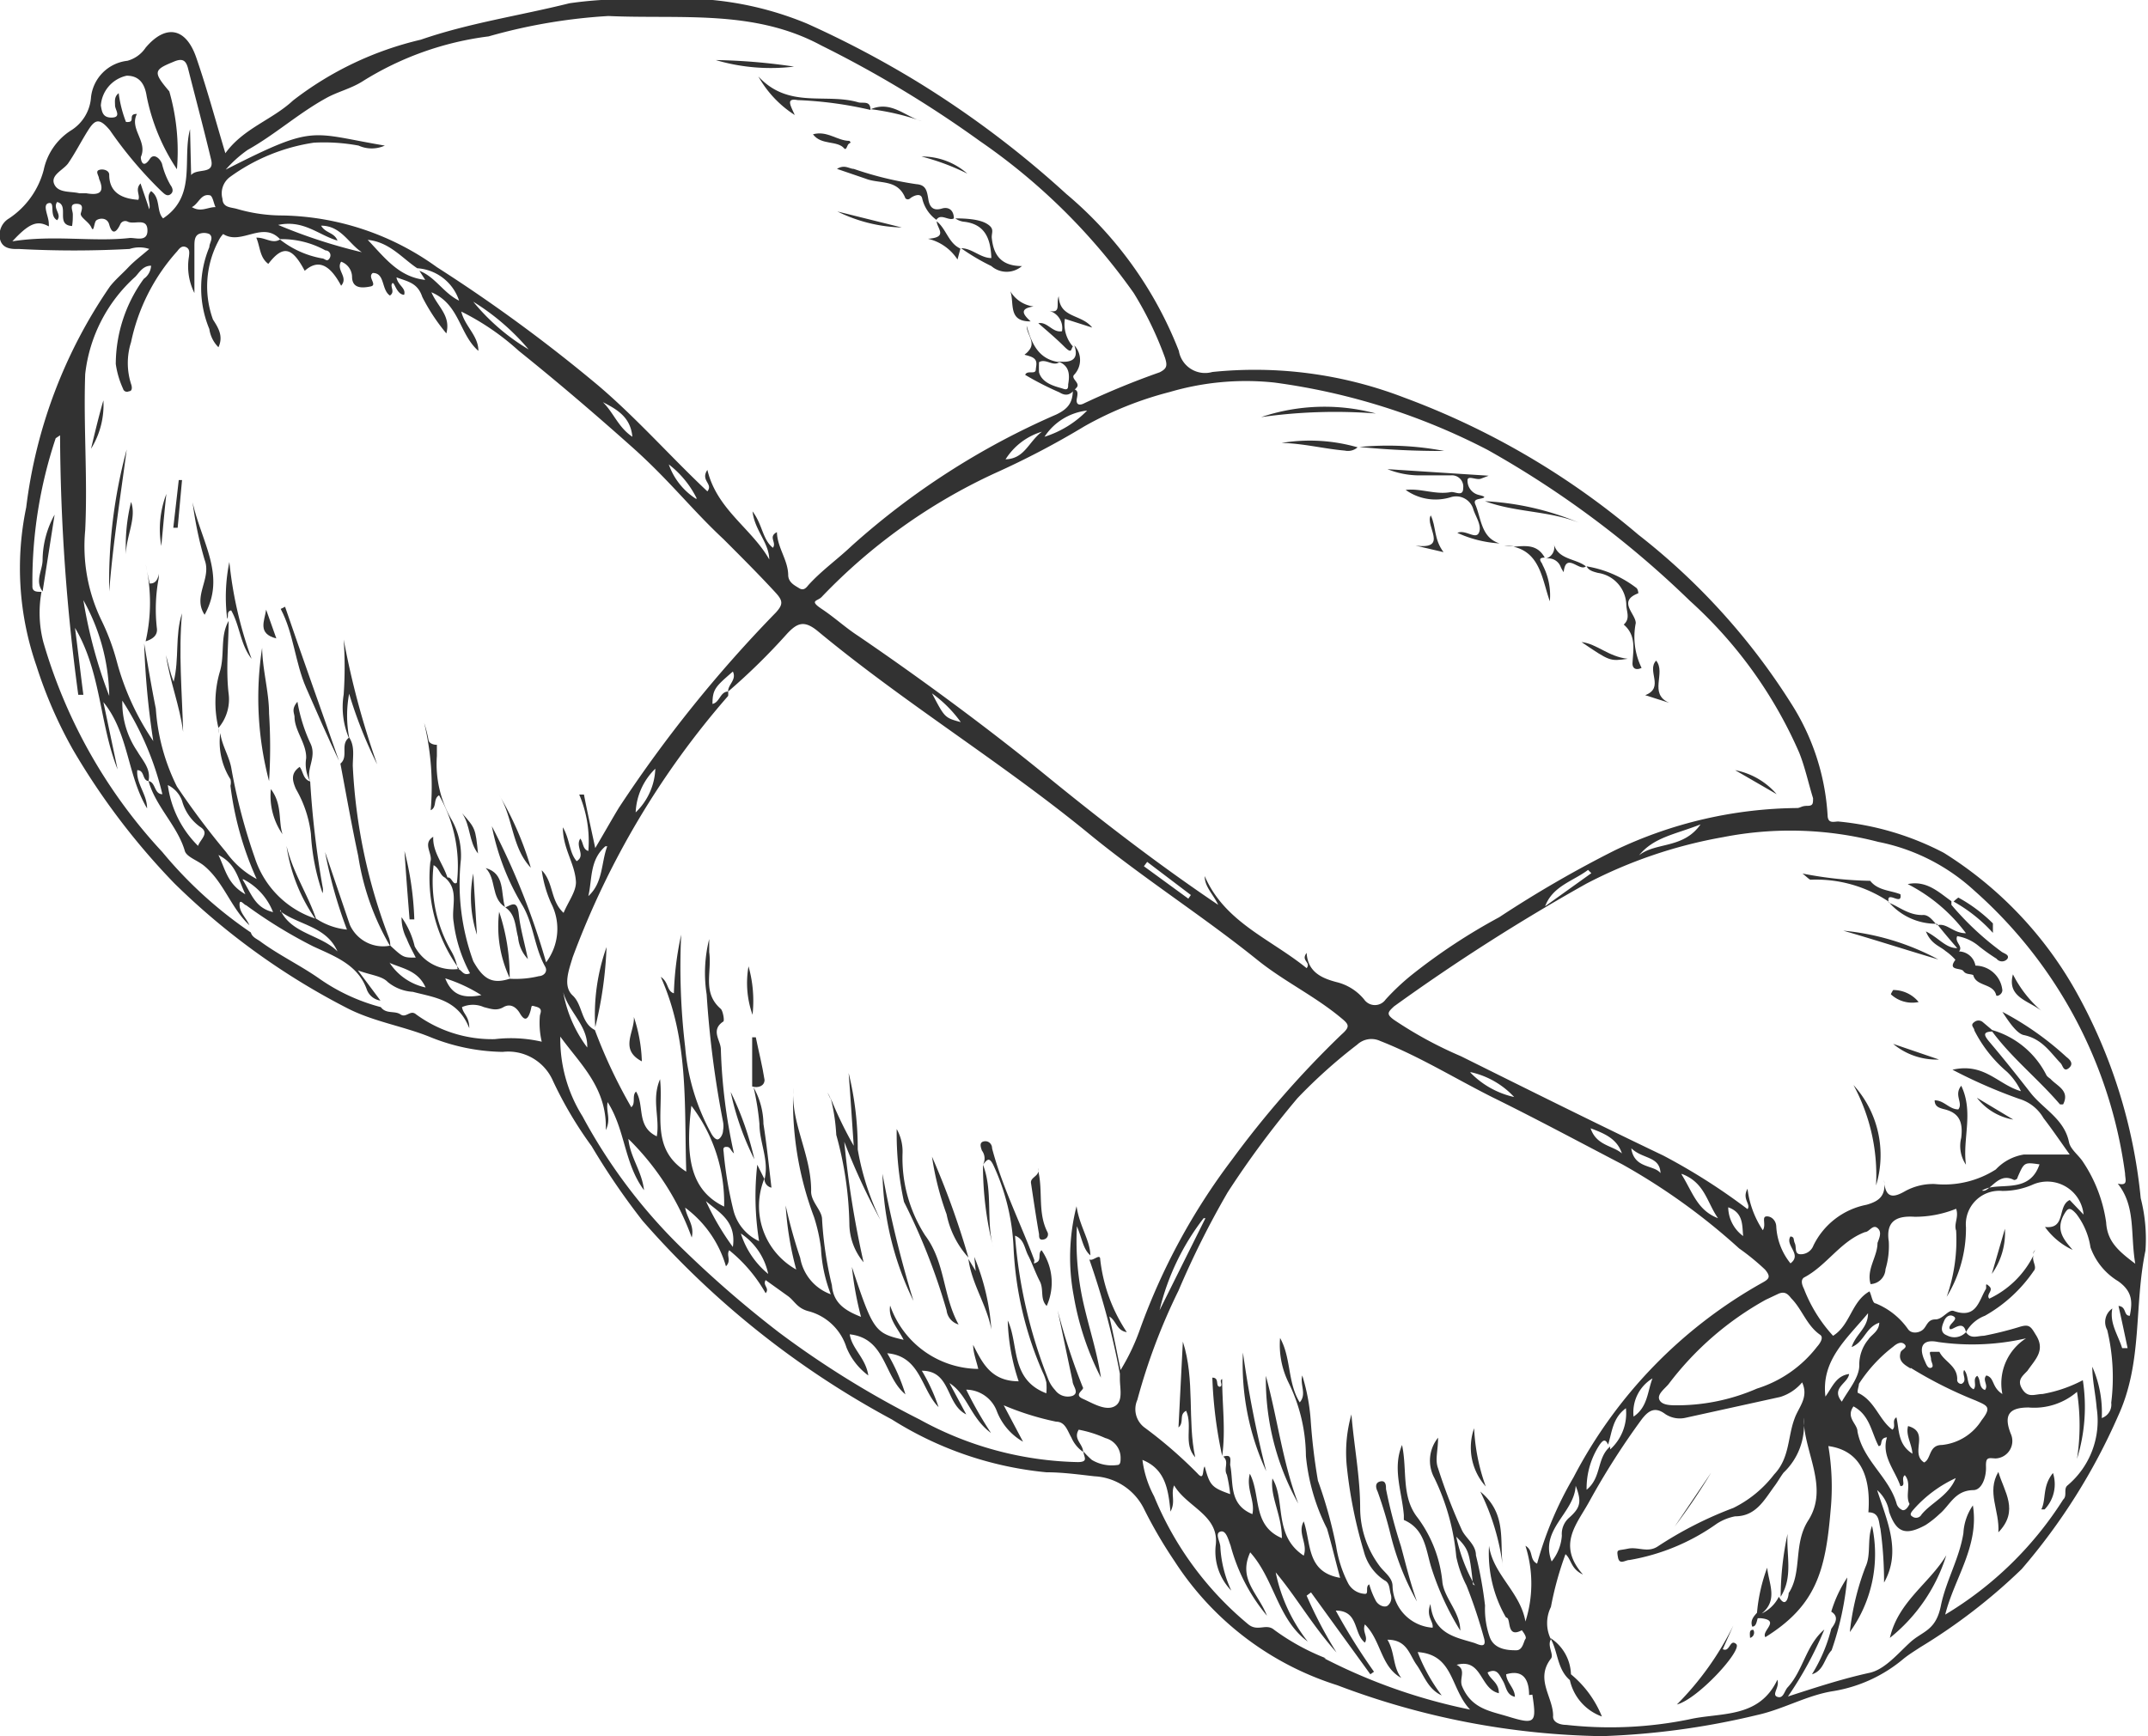 <?xml version="1.0" encoding="UTF-8"?> <svg xmlns="http://www.w3.org/2000/svg" viewBox="0 0 59 47.7"> <defs> <style>.cls-1{fill:#323232;fill-rule:evenodd;}</style> </defs> <g id="Слой_2" data-name="Слой 2"> <g id="Слой_1-2" data-name="Слой 1"> <path class="cls-1" d="M57,27.2a10.6,10.6,0,0,0-3.61-3.77,7.84,7.84,0,0,0-2.9-.86c-.11,0-.28.07-.29-.16a6.4,6.4,0,0,0-1-3.08A18.15,18.15,0,0,0,45,14.69a21.39,21.39,0,0,0-6.44-3.77,11.4,11.4,0,0,0-5.26-.7.73.73,0,0,1-.92-.58,10.7,10.7,0,0,0-3.09-4.31,27.08,27.08,0,0,0-4.12-3.1,27.38,27.38,0,0,0-3-1.58A9,9,0,0,0,17.85,0a10.82,10.82,0,0,0-2.21.09c-1.36.34-2.75.54-4.08,1A9.12,9.12,0,0,0,8.05,2.76c-.58.54-1.36.76-1.86,1.45-.28-.94-.51-1.79-.8-2.63S4.54.67,4,1.31a.88.88,0,0,1-.5.36,1.13,1.13,0,0,0-1,1,1.17,1.17,0,0,1-.56.92,1.7,1.7,0,0,0-.74,1.08A2.3,2.3,0,0,1,.25,6,.53.53,0,0,0,0,6.57c.06.25.29.28.51.27a28.18,28.18,0,0,0,3.05,0,.86.86,0,0,1,.54,0c-.22.19-.41.33-.58.51s-.35.33-.5.52a13.62,13.62,0,0,0-2.3,6.07A8.17,8.17,0,0,0,1,18.29a12.19,12.19,0,0,0,1,2.3,19.18,19.18,0,0,0,2.79,3.68A19.4,19.4,0,0,0,9.54,27.7c.72.37,1.53.49,2.27.79a5.5,5.5,0,0,0,2,.41,1.34,1.34,0,0,1,1.38.8,10.8,10.8,0,0,0,1.06,1.79,19.48,19.48,0,0,0,1.4,2.05A24.46,24.46,0,0,0,24.5,39a9.66,9.66,0,0,0,4.24,1.45c.44,0,.88.06,1.32.11a1.61,1.61,0,0,1,1.35.87,12.6,12.6,0,0,0,.85,1.46,8.28,8.28,0,0,0,4.47,3.41A21.35,21.35,0,0,0,44,47.7a21.1,21.1,0,0,0,4.26-.58c.73-.16,1.38-.55,2.11-.66a4,4,0,0,0,1.92-.89c.15-.12.3-.21.45-.31a15.71,15.71,0,0,0,2.79-2.15,16.72,16.72,0,0,0,2.65-4.21c.68-1.48.43-3,.75-4.54a4.48,4.48,0,0,0-.13-1.44A14.52,14.52,0,0,0,57,27.2ZM35,10.51a17.82,17.82,0,0,1,5.86,1.85,26.77,26.77,0,0,1,5.56,4.15,12.16,12.16,0,0,1,3,4.17c.16.4.25.83.38,1.25,0,.15,0,.21-.16.21s-.19.06-.28.06a11.84,11.84,0,0,0-5,1.16,31.29,31.29,0,0,0-3.18,1.84,16.19,16.19,0,0,0-2.41,1.59,6.4,6.4,0,0,0-.71.67.36.36,0,0,1-.59,0,1.41,1.41,0,0,0-.77-.48c-.37-.1-.78-.26-.81-.8-.17.22.13.25,0,.42-1-.81-2.25-1.26-2.8-2.53,0,.3.23.49.37.79-1.69-1.14-3.24-2.34-4.76-3.58s-3.37-2.61-5.13-3.81c-.34-.22-.64-.5-1-.74s-.11-.21,0-.33A15.62,15.62,0,0,1,27.33,13a23,23,0,0,0,2.46-1.29,9.63,9.63,0,0,1,2.34-.94A7.41,7.41,0,0,1,35,10.51ZM46.71,22.65c-.48.68-1.23.48-1.69.85C45.43,23,46,22.93,46.71,22.65Zm-3,1.34-1.27.91c.21-.56.77-.69,1.18-1Zm-11,.6-.07.1-1.22-.89.09-.12Zm-6.32-4.75c-.44-.12-.44-.12-.79-.79A3.46,3.46,0,0,1,26.39,19.84Zm1.23-7.22a1.79,1.79,0,0,1,1-.76C28.24,12.15,28.15,12.6,27.62,12.62ZM28.69,12a1.61,1.61,0,0,1,1.17-.72A2.8,2.8,0,0,1,28.69,12ZM6.11,5.46a.56.56,0,0,1,.21-.6,5.23,5.23,0,0,1,2.3-.94A5.18,5.18,0,0,1,9.85,4,.87.87,0,0,0,10.57,4c-2.08-.35-1.89-.6-4.37.66a3.41,3.41,0,0,1,.6-.54c.75-.42,1.39-1,2.15-1.42.32-.18.68-.26,1-.46A8.51,8.51,0,0,1,13.42,1,15.21,15.21,0,0,1,16.71.44c2,.09,4-.19,5.85.81a31,31,0,0,1,4.36,2.63,16.89,16.89,0,0,1,4.22,4.17A9.59,9.59,0,0,1,32,9.83c.07.22.05.3-.15.4a21.93,21.93,0,0,0-2.07.85c-.11.06-.24.06-.2-.14s0-.22-.11-.26c0,.35-.1.54-.46.71A20.8,20.8,0,0,0,23.39,15c-.39.37-.83.68-1.19,1.08-.07.09-.14.15-.25.08s-.29-.15-.3-.35c0-.42-.3-.76-.31-1.19-.25.13,0,.28-.11.43-.29-.23-.28-.63-.56-1,.06.53.45.85.46,1.32-.49-.86-1.44-1.37-1.7-2.46-.2.3.17.38,0,.59-1-.94-1.93-2-3-2.91A43.11,43.11,0,0,0,12,7.34,7.46,7.46,0,0,0,7.77,5.92a4.46,4.46,0,0,1-1.26-.18C6.34,5.69,6.12,5.71,6.11,5.46Zm13,8.24a1.85,1.85,0,0,1-.74-.94A2.68,2.68,0,0,1,19.14,13.7ZM17.37,12c-.39-.26-.52-.67-.81-.95C17,11.27,17.32,11.49,17.37,12ZM14.52,9.6A5.77,5.77,0,0,1,13,8.29,6.35,6.35,0,0,1,14.52,9.6ZM11.68,7.69c-.73-.08-1.11-.61-1.58-1.1.6.06.94.5,1.36.78a1.3,1.3,0,0,1,1.15.89c-.43-.21-.65-.65-1.09-.82ZM8.82,6.2c.55,0,.76.5,1.12.73a14.59,14.59,0,0,1-2.3-.75c.7-.15,1.11.28,1.63.43C9.18,6.38,8.94,6.41,8.82,6.2ZM1.87,4.49c.2-.29.36-.61.55-.91s.31-.35.6,0A11.23,11.23,0,0,0,4.43,5.25c.07.06.15.16.25.09s.06-.18,0-.26a2.19,2.19,0,0,1-.23-.58c-.06-.16-.23-.29-.33-.14-.21.32-.26,0-.25-.05.19-.43-.32-.76-.11-1.18-.28,0,0,.25-.3.22a3.35,3.35,0,0,1-.2-.79c-.13.1-.1.23-.1.34s.18.32-.08.33-.28-.16-.31-.33a.9.9,0,0,1,.71-.82c.36,0,.5.24.55.57a5.56,5.56,0,0,0,.83,2,5.94,5.94,0,0,0-.21-2.14l0,0c-.45-.53-.43-.59.11-.81.25-.11.35-.05.41.2.21.83.43,1.65.63,2.49.1.42-.39.22-.55.42L5.22,3.55C5,4.38,5.41,5.38,4.48,6c-.19-.19-.06-.56-.33-.75-.15.16,0,.32-.05.5-.08-.25-.16-.47-.24-.71-.16.17,0,.32-.06.45C3.36,5.46,3,5.3,3,4.8c0-.12-.17-.17-.28-.13s0,.16,0,.24c.17.39,0,.46-.35.4-.06,0-.13,0-.19,0-.24-.06-.58,0-.69-.25S1.74,4.67,1.87,4.49Zm4.05,1.2c-.22,0-.4.15-.65,0,.19-.09.25-.39.51-.32C5.85,5.42,5.87,5.59,5.92,5.69Zm-2.37.85c-1,.11-2.07-.09-3.21.09.47-.51.69-.58,1-.41a.41.41,0,0,0,0-.08c0-.2-.19-.52,0-.56s0,.35.23.47c.14-.16-.13-.32,0-.5.35.09-.06.63.41.66C2,6.08,2,6,2,5.89s-.11-.29.1-.29.15.15.12.26.22.23.29.39.07-.13.13-.19.3-.11.36.11.16.29.3,0a.15.15,0,0,1,.21-.08c.18.09.53-.12.54.23S3.71,6.52,3.55,6.54ZM14.83,27.9a2.26,2.26,0,0,0,.05.72,3.77,3.77,0,0,0-1.29-.07,3.54,3.54,0,0,1-2.16-.68c-.16-.14-.27.11-.43,0s-.39,0-.54-.2a5.27,5.27,0,0,1-1.7-.79c-.5-.35-1.08-.63-1.59-1-.1-.08-.24-.12-.28-.26a11.61,11.61,0,0,1-2.43-2.21,14.32,14.32,0,0,1-3.27-5.77,3.21,3.21,0,0,1-.05-1.38c-.14,0-.26,0-.25-.17a12.43,12.43,0,0,1,.64-4.05s0,0,.12-.08a54.39,54.39,0,0,0,.5,7.13h.14c-.08-.61-.15-1.23-.23-1.84.72,1.21.67,2.63,1.17,3.89l-.39-1.85c.7.86.65,2,1.2,2.92,0-.39-.3-.67-.27-1.05.21,0,.13.28.31.3h0c.07-.34-.16-.56-.31-.82a2.37,2.37,0,0,1-.41-1.39,8.22,8.22,0,0,1,1.1,2.57c-.23,0-.18-.33-.38-.36h0c.2.71.8,1.23,1,1.93.06.16.35.25.53.4.54.45.73,1.15,1.24,1.63-.08-.19-.26-.34-.27-.55s.13,0,.18,0A13.06,13.06,0,0,0,8.6,26c.58.27,1.24.5,1.48,1.2a.47.47,0,0,0,.37.29l-.62-.83c.34.13.66.15.82.32a1.2,1.2,0,0,0,.69.27c.6.16,1.24.21,1.55,1,0-.33-.17-.39-.2-.58a.74.74,0,0,1,.6,0c.2.05.35.11.54,0s.35,0,.45.17.19.22.27,0,0-.23.18-.18S14.85,27.81,14.83,27.9ZM2.29,16.49A5.54,5.54,0,0,1,3,19.12,13.18,13.18,0,0,1,2.29,16.49Zm2.32,5.08A.77.77,0,0,1,5,22a1.3,1.3,0,0,0,.5.72c.27.17,0,.34-.06.52A2.88,2.88,0,0,1,4.61,21.57ZM6,23.49c.49.25.53.64.74,1.08C6.25,24.29,6.2,23.91,6,23.49Zm.69.67a1.72,1.72,0,0,1,.81.9C7,24.94,6.91,24.56,6.66,24.16Zm1,.87c.51.39,1.27.41,1.58,1.11C8.82,25.68,8,25.66,7.7,25Zm3,1.42c.36.16.79.21,1,.68A1.57,1.57,0,0,1,10.7,26.45Zm1.54-2.33c.39.34.16.81.23,1.21a4,4,0,0,0,.45,1.41c-.19.09-.23-.11-.34-.12a1.45,1.45,0,0,0-.17-.48,3.84,3.84,0,0,1-.49-2.37C12.08,23.86,12.08,24.06,12.24,24.12Zm1,3.22c-.51.1-.82,0-1-.46A4.23,4.23,0,0,1,13.22,27.34Zm1.57-.52a2.71,2.71,0,0,1-.8.07h0c-.49.16-.73,0-1-.48a6.22,6.22,0,0,1-.34-2.8,2,2,0,0,0-.25-1.08A3.05,3.05,0,0,1,12,20.77c0-.11,0-.32,0-.31s-.21,0-.23-.13a3.59,3.59,0,0,0-.12-.47,7.45,7.45,0,0,1,.18,2.4c.18-.08.06-.31.23-.41a3.92,3.92,0,0,1,.49,2.4c-.11.09-.14-.17-.26-.14-.12-.38-.41-.7-.39-1.12-.31.19,0,.47-.08.69a4.24,4.24,0,0,0,.79,2.94h0l0,0A1.19,1.19,0,0,1,11.39,26a2.3,2.3,0,0,0-.36-.8,1.25,1.25,0,0,0,.14.59c.07.18.16.34.25.52-.34,0-.34,0-.7-.33h0a1,1,0,0,1-1.11-.57l-.68-2a12.41,12.41,0,0,0,.6,2.13,1.87,1.87,0,0,1-.83-.29h0A2.6,2.6,0,0,1,7,23.57a15.81,15.81,0,0,1-.64-2.43c-.05-.34-.26-.64-.31-1a1.91,1.91,0,0,0,.28,1.27.37.37,0,0,1,0,.18,8.81,8.81,0,0,0,.72,2.56,2.42,2.42,0,0,1-.84-.74,21.65,21.65,0,0,1-1.35-1.8,5.63,5.63,0,0,1-.58-2.14c-.12-.6-.22-1.2-.32-1.79a22.26,22.26,0,0,0,.25,2.68,7.17,7.17,0,0,1-1-2.18,6.23,6.23,0,0,0-.41-1.11,4.67,4.67,0,0,1-.46-2.5c.07-1.43-.05-2.86,0-4.29A4.22,4.22,0,0,1,3.72,7.6c.11-.12.21-.3.43-.3a.47.47,0,0,1-.2.36A4,4,0,0,0,3.18,10a2.47,2.47,0,0,0,.2.68.11.11,0,0,0,.16.07c.1,0,.09-.12.06-.2a1.89,1.89,0,0,1,0-1.15,5.37,5.37,0,0,1,1.27-2.5c.06-.08.13-.16.24-.11s.09.16.08.26a1.63,1.63,0,0,0,.15,1c0-.43,0-.85,0-1.28,0-.13,0-.28.12-.34a.37.37,0,0,1,.29,0c.13.1,0,.24,0,.36a2.93,2.93,0,0,0,0,2.25A.88.88,0,0,0,6,9.54c.14-.3,0-.53-.15-.76A2.67,2.67,0,0,1,6,6.62a.73.73,0,0,1,.13-.19c.5.32,1.08-.37,1.56.14h0a2.49,2.49,0,0,1,1.25.31c.1,0,.18.11.11.22s-.13,0-.2,0a2.6,2.6,0,0,1-1.16-.52h0c-.21.13-.4-.06-.65-.05.11.26.09.54.33.72.4-.52.65-.47,1,.19.36-.32.68-.19,1,.41.21-.24-.15-.43,0-.66a.45.45,0,0,1,.3.41c0,.35.31.31.51.27s-.1-.26.06-.37c.34,0,.23.46.47.62.15-.1,0-.24.06-.33s.11.3.33.31c.06-.19-.17-.25-.21-.48.32.12.58.15.71.54a5.32,5.32,0,0,0,.66,1c.13-.49-.24-.73-.41-1.13.78.33.76,1.15,1.29,1.61,0-.42-.37-.67-.47-1.08a6.89,6.89,0,0,1,1.58,1.08c1.06.85,2.1,1.74,3.12,2.65S19,14,19.87,14.81c.49.49,1,1,1.44,1.48.2.22.2.32,0,.54A36.09,36.09,0,0,0,17,22.19c-.2.33-.39.67-.65,1.11-.12-.56-.22-1-.31-1.47l-.13,0a3.27,3.27,0,0,1,.25,1.55c-.16-.05-.13-.22-.22-.34-.15.22.16.46-.1.62-.21-.24-.18-.59-.38-.93,0,.6.34,1,.36,1.51,0,.26-.21.53-.34.84-.37-.34-.27-.84-.6-1.17a3.31,3.31,0,0,0,.26.91A1.53,1.53,0,0,1,15,26.44a20,20,0,0,0-1.49-3.74,6.66,6.66,0,0,0,.85,2.19c.3.52.32,1.14.61,1.66C15.06,26.7,14.93,26.82,14.79,26.82ZM18,21.12a1.75,1.75,0,0,1-.54,1.2A1.78,1.78,0,0,1,18,21.12Zm-1.32,2.13c-.17.45-.11,1-.52,1.37C16.27,24.16,16.19,23.63,16.63,23.25ZM30.78,40.06c0,.08,0,.19-.09.19a1.07,1.07,0,0,1-.7-.14,2.49,2.49,0,0,1-.23-.23h0c0,.14.16.29-.16.29A9.38,9.38,0,0,1,25.26,39a25.88,25.88,0,0,1-3.86-2.39,29.82,29.82,0,0,1-2.56-2.21A14.92,14.92,0,0,1,16,30.67a4,4,0,0,1-.61-2.19c.55.76,1.29,1.41,1.25,2.57.15-.32,0-.49.05-.77.49.77.45,1.68,1,2.42-.06-.53-.38-.9-.43-1.41A7.24,7.24,0,0,1,19,34c.08-.34-.13-.52-.18-.82a3.07,3.07,0,0,1,1.12,1.61c.16-.16,0-.3.09-.44a4.14,4.14,0,0,1,1,1.18c.12-.14-.09-.21,0-.36l.6.43c.19.13.25.33.56.42a1.49,1.49,0,0,1,1.06,1,1.81,1.81,0,0,0,.6.77c-.07-.48-.45-.73-.51-1.13,1,.11.93,1.16,1.53,1.65a5.19,5.19,0,0,0-.5-1.13c.92.08.93,1,1.41,1.48a5.06,5.06,0,0,0-.46-1c.81,0,.65.92,1.22,1.2L26.08,38c.5.32.57.95,1.14,1.37a10.73,10.73,0,0,1-.68-1.19.91.91,0,0,1,.84.59,1.64,1.64,0,0,0,.72.84l-.53-1a7.62,7.62,0,0,0,1.44.45c.25,0,.31.25.42.44a.92.92,0,0,0,.32.39h0c0-.22-.28-.35-.12-.61a3.22,3.22,0,0,1,.73.23A.56.56,0,0,1,30.78,40.06ZM15.47,27.26c.15.54.68.92.66,1.52A3.57,3.57,0,0,1,15.47,27.26Zm4.42,5.89c-.93-.45-1.07-1.36-.9-2.77A4.4,4.4,0,0,1,19.89,33.15Zm.24,1.11A7.28,7.28,0,0,1,19.39,33C19.76,33.32,20.23,33.55,20.13,34.26Zm.22-.37A1.76,1.76,0,0,1,21.1,35,2.34,2.34,0,0,1,20.35,33.89Zm10.41,3.85,0,.14c0,.27.1.63-.15.76s-.6-.09-.87-.21.07-.25,0-.32A17.84,17.84,0,0,1,29.05,36c.14.65.27,1.29.41,1.94,0,.14.2.32,0,.41a.43.43,0,0,1-.48-.16.94.94,0,0,1-.2-.33,13.48,13.48,0,0,1-.9-3.91c.25.09.26.35.36.54s.2.48.32.71,0,.49.19.68a1.56,1.56,0,0,0-.14-1.53c-.11.08,0,.26-.13.33s-.06,0-.07-.06c-.37-1-.88-2-1.16-3.07,0-.12-.1-.22-.23-.19s-.08.16-.05.25A.36.36,0,0,1,27,32c.11-.14.17-.22.28,0a6,6,0,0,1,.56,2.28,9.61,9.61,0,0,0,.8,3.42,1.33,1.33,0,0,1,.1.28,1.63,1.63,0,0,1,0,.3c-1-.38-.75-1.35-1.06-2a5.71,5.71,0,0,0,.3,1.67c-.76,0-1-.51-1.25-1,0,.22.09.44.14.66a2.59,2.59,0,0,1-2.42-1.74c-.06.36.21.62.37.94-.79-.18-.84-.25-1.42-2a9,9,0,0,0,.25,1.37c-.46-.18-.76-.39-.8-.87a10,10,0,0,1-.27-1.81c0-.25-.32-.49-.3-.79,0-1-.56-1.84-.49-2.82a9,9,0,0,0,.57,3.55,4.77,4.77,0,0,1,.19.85,4,4,0,0,0,.27,1.27,1.3,1.3,0,0,1-.84-1,13.92,13.92,0,0,1-.4-1.44,8.86,8.86,0,0,0,.29,1.76A2,2,0,0,1,21,32.37a.24.24,0,0,0,.19.26c-.07-.6-.13-1.18-.22-1.75a2.09,2.09,0,0,0-.27-1,7.16,7.16,0,0,1,.16,1c0,.51.27,1,.14,1.52h0L20.8,32a7.73,7.73,0,0,0,.05,2.1,1.28,1.28,0,0,1-.7-.83,10.65,10.65,0,0,1-.27-1.58c0-.07-.05-.18.07-.18s.1.08.21.18a15.12,15.12,0,0,1-.36-2.86c0-.24-.29-.52.06-.76.05,0,0-.29-.06-.35-.52-.45-.24-1-.32-1.56,0-.08,0-.16,0-.36a3.8,3.8,0,0,0-.07,1.52,27.46,27.46,0,0,0,.45,3.5.65.65,0,0,1,0,.24c0,.09-.06.21-.13.24s-.16-.09-.2-.17a5.94,5.94,0,0,1-.71-2.36,18.71,18.71,0,0,1-.11-3.09,8.65,8.65,0,0,0-.2,1.61c-.2-.06-.14-.31-.36-.45.78,1.74.64,3.54.7,5.35-1-.63-.62-1.61-.72-2.54-.24.56,0,1.06-.09,1.57-.57-.27-.33-.85-.57-1.23-.12.11,0,.32-.13.43a14.13,14.13,0,0,1-1-2.12h0v0c-.39-.2-.33-.69-.61-.95s-.1-.71,0-1.05A23.19,23.19,0,0,1,20,19.12.59.59,0,0,0,20,19h0s0,0,0,0c-.22,0-.23.3-.43.34,0-.41.09-.48.56-.89.11.23-.14.36-.13.55h0a17.37,17.37,0,0,0,1.62-1.59c.28-.3.47-.37.83-.08,2.41,2,5.08,3.62,7.49,5.6,1.48,1.21,3.1,2.24,4.58,3.43.74.6,1.59,1,2.32,1.61.22.18.25.24,0,.46a26.58,26.58,0,0,0-3,3.43,17.56,17.56,0,0,0-2.52,4.64,5.85,5.85,0,0,1-.54,1.14c-.1-.48-.2-1-.31-1.47.19.11.2.39.48.43a4.5,4.5,0,0,1-.73-2c0-.18-.21.07-.3,0A21.44,21.44,0,0,1,30.76,37.74ZM21,32.37h0Zm12.11,1.1L31.85,36A6.64,6.64,0,0,1,33.06,33.47Zm3.31,12.09A6.26,6.26,0,0,1,35,44.78c-.22-.19-.45.06-.71-.15a9,9,0,0,1-2.59-3.52,2.87,2.87,0,0,1-.32-1c.62.25.71.79.77,1.42.15-.28,0-.47.1-.72.36.61,1.26.82,1.14,1.67a1.54,1.54,0,0,0,.43,1.22,3.26,3.26,0,0,1-.3-1.19c0-.15-.16-.38,0-.43s.22.23.28.38a5,5,0,0,0,1,1.93c-.25-.63-.8-1-.46-1.74.67.75.75,1.84,1.58,2.45a4.54,4.54,0,0,1-.88-1.9c.57.68,1,1.45,1.67,2.2a11.92,11.92,0,0,1-.82-1.56l.12-.09L37.64,46l.1-.07a16.92,16.92,0,0,1-1.05-1.68c.64,0,.48.63.8.88.1-.16-.08-.29,0-.5.45.44.43,1.16,1,1.47-.24-.31-.17-.7-.38-1.05.54,0,.6.41.8.69s.31.67.69.84a4.77,4.77,0,0,1-.66-1.19c1,.07.89,1,1.44,1.58A15.46,15.46,0,0,1,36.37,45.56Zm5.67,1c.12.78.08.83-.67.6-.49-.15-1-.21-1.26-.83-.09-.22.13-.45-.15-.59.71-.19.63.66,1.16.78,0-.3-.24-.37-.31-.57.26-.13.32.06.42.23s.09.38.33.44c0-.24-.23-.39-.24-.62C41.84,45.86,42,46.15,42,46.57Zm-1.58-3A4.67,4.67,0,0,1,40,42.22C40.34,42.57,40.36,42.62,40.46,43.53Zm.9.9c.08.11,0,.54.39.33,0,0,.15.18.1.24s-.07.31-.25.31-.6,0-.73-.36a2.33,2.33,0,0,1-.13-.87,11.12,11.12,0,0,0-.25-1.38c0-.29-.27-.46-.38-.68a15.46,15.46,0,0,1-.66-1.71c-.09-.24,0-.47,0-.84a1,1,0,0,0-.1,1.11A6.24,6.24,0,0,1,40,42.77a3.1,3.1,0,0,0,.28.79A13.61,13.61,0,0,1,40.76,45c.09.31-.15.18-.26.14-.52-.16-1.12-.24-1.21-1.07-.13.35.09.47.06.65a1.18,1.18,0,0,1-1.1-1.14c0-.24-.23-.38-.36-.56a2.68,2.68,0,0,1-.53-1.58c0-.87-.17-1.72-.24-2.58A3.82,3.82,0,0,0,37,40.35a12.69,12.69,0,0,0,.46,2.27,1.35,1.35,0,0,0,.57.8c.15.07.13.25.17.38s0,.24-.08.31-.26,0-.33-.13a2.23,2.23,0,0,1-.18-.45c-.12.06,0,.27-.12.26a.55.55,0,0,1-.47-.31,3.39,3.39,0,0,1-.32-1,12.3,12.3,0,0,0-.5-1.8A16.34,16.34,0,0,1,36,39a5.47,5.47,0,0,0-.23-1.21c-.07.26.13.51-.07.74-.34-.55-.23-1.22-.54-1.77A2.35,2.35,0,0,0,35.4,38a4.63,4.63,0,0,1,.47,2A5.6,5.6,0,0,0,36.45,42c.13.44.23.88.36,1.35-.93-.16-.79-.94-1-1.55-.18.32.12.61,0,.94-.84-.55-.49-1.51-.86-2.12-.07.5.26,1,.26,1.64-.82-.35-.57-1.17-.88-1.77-.11.41.15.74.07,1.11-.66-.27-.51-.87-.61-1.35,0-.13.06-.31-.19-.23h0c.17.14,0,.33.1.5a4.51,4.51,0,0,1,.09.53c-.51-.18-.56-.24-.7-.76-.07.07,0,.42-.2.19a12.29,12.29,0,0,0-1.44-1.25.63.63,0,0,1-.21-.77,16.57,16.57,0,0,1,1.13-3,24.28,24.28,0,0,1,1.35-2.7,25.5,25.5,0,0,1,1.92-2.59,14.33,14.33,0,0,1,1.64-1.47.57.57,0,0,1,.63-.1c1.07.42,2,1,3.07,1.54,1.2.59,2.39,1.23,3.58,1.85a17.44,17.44,0,0,1,3.21,2.31,6.43,6.43,0,0,1,.71.58c.17.2.11.26-.07.36a13,13,0,0,0-5.19,5.35,9.86,9.86,0,0,0-1,2.37c-.22-.11-.09-.36-.32-.49a3.43,3.43,0,0,1,0,2.08c-.14-.81-.89-1.29-1-2.08A3.52,3.52,0,0,0,41.36,44.43Zm-1-15a2.31,2.31,0,0,1,1.18.68A2.39,2.39,0,0,1,40.38,29.46ZM43.69,31c.41.15.73.3.86.69C44.3,31.47,43.85,31.48,43.69,31Zm1.12.55c.31.3.78.21.8.68C45.43,32,44.9,32.11,44.81,31.57Zm1.38.7c.64.24.69.78,1,1.22C46.62,33.25,46.5,32.77,46.19,32.27Zm1.28.92c.42.15.38.49.41.79A1,1,0,0,1,47.47,33.19Zm4.15,3.15c0,.26-.21.34-.3.48a1.08,1.08,0,0,0-.25.71c0,.34-.3.68-.48,1-.31-.38.17-.5.2-.76-.36.05-.46.36-.65.62-.12-1,.58-1.58,1.17-2.29,0,.41-.33.56-.45.93C51.21,36.87,51.24,36.47,51.62,36.34Zm.86,1.26a11.53,11.53,0,0,0,1.79.9c.31.14.45.17.16.54a1.46,1.46,0,0,1-1.09.68c-.37,0-.29.39-.49.48-.4-.26.17-.83-.44-1-.07.25.1.48.12.76-.41-.26-.36-.66-.44-1-.14.09,0,.25-.11.34-.36-.26-.47-.77-.92-1-.08,0,0-.18,0-.26A4.06,4.06,0,0,1,52,37c.08-.07.21-.16.31-.07s-.06.14-.1.21C52.12,37.4,52.32,37.5,52.48,37.6Zm2,.59c-.13-.09-.07-.26-.17-.37-.14.09,0,.26-.1.37-.21-.1-.12-.37-.26-.53-.07.12.1.29-.07.38a.11.11,0,0,1-.12-.13c0-.37-.36-.48-.49-.75,0,0-.16,0-.23,0s0,.12,0,.2.1.21,0,.24-.14-.13-.19-.23c-.16-.39,0-.56.38-.48a6.61,6.61,0,0,0,2.42-.1A1.47,1.47,0,0,0,55,38.3c-.3-.19-.21-.45-.44-.51C54.44,37.92,54.63,38.06,54.52,38.19ZM52.2,40.83c.17,0,0-.21.12-.3.2.23,0,.55.13.79,0,0-.08.19-.19.17a.28.28,0,0,1-.16-.16c-.2-.74-.93-1.2-1.08-2,0-.21-.33-.38-.11-.69.45.24.49.71.69,1.09.13,0,0-.22.23-.24C51.67,40,52.05,40.39,52.2,40.83Zm.38.62a3.49,3.49,0,0,1,1.14-.84c-.2.49-.67.67-.94,1a.17.17,0,0,1-.26.05C52.43,41.61,52.52,41.52,52.58,41.45ZM49.91,37a3.34,3.34,0,0,1-1.65,1.15,5.51,5.51,0,0,1-2.19.46c-.18,0-.42,0-.49-.15s.14-.3.25-.43a8.51,8.51,0,0,1,2.67-2.32l.36-.17c.16-.06.24,0,.34.13.3.3.42.74.79,1C50.1,36.74,50,36.9,49.91,37Zm-4.52.87c-.14.36-.13.79-.52,1.05A1.09,1.09,0,0,1,45.39,37.87Zm-1.81,3.06a2.18,2.18,0,0,1,.36-1.24c.08-.11.15-.18.23,0,.11-.34.12-.73.49-1a1.34,1.34,0,0,1-.43,1.13s0,0,0,0a.19.19,0,0,1,0-.08C43.85,40.06,44,40.59,43.58,40.93Zm-.47.76a.59.59,0,0,0-.21.5,1.26,1.26,0,0,1-.28.71c-.34-.88.62-1.32.66-2.08C43.45,41.26,43.41,41.42,43.11,41.69ZM58.5,36.15c-.18,0-.08-.25-.31-.27.09.4.17.78.25,1.16l-.15,0c-.11-.36-.35-.68-.27-1.09a.45.45,0,0,0-.14.59,5.6,5.6,0,0,1,.11,2,.39.39,0,0,1-.26.42,3.11,3.11,0,0,0-.26-1.41c0,.37.09.75.12,1.13a2.32,2.32,0,0,1-.8,2.13c-.12.1,0,.28-.12.39a9.8,9.8,0,0,1-3.24,3.16c.25-1,.94-1.88.76-3a1.47,1.47,0,0,0-.26.76c-.11.7-.48,1.31-.62,2s-.5.69-.84,1-.7.75-1.12.84c-.73.16-1.44.39-2.24.65a9.93,9.93,0,0,0,1-1.84c-.5.42-.58,1.12-1,1.58-.1.1-.12.33-.29.27s.07-.26,0-.47c-.51,1.08-1.57.89-2.43,1.09a10.87,10.87,0,0,1-3.37.15c-.17,0-.38-.07-.36-.25,0-.52-.5-1-.06-1.57.09-.11-.11-.35,0-.53h0v0h0a1,1,0,0,1,0-.89A9,9,0,0,1,43,42.7c.17.15.14.4.48.56-.72-.82-.17-1.38.17-2A20.56,20.56,0,0,1,45.09,39c.19-.25.37-.36.65-.15a.72.72,0,0,0,.57.1l2.59-.57a1.28,1.28,0,0,0,.6-.4c.19.42-.1.68-.21,1-.19.51-.13,1.08-.56,1.53a3.18,3.18,0,0,1-1.12.92,10.44,10.44,0,0,0-2.08,1.06c-.28.18-.54,0-.82.06s-.31,0-.27.23.2.08.32.08a5.83,5.83,0,0,0,2.4-1,1.42,1.42,0,0,1,.5-.2c.57,0,.8-.45,1.08-.83.09-.12.16-.25.25-.37a1.8,1.8,0,0,0,.55-1.51h0c0,.94.71,1.91.13,2.82-.42.65-.16,1.42-.54,2,0,.07-.07.45-.27.1a1,1,0,0,1-.47.46h0c.46-.37.19-.83.15-1.26a4.75,4.75,0,0,0-.28,1.24c-.1.11-.19.22-.13.38.11,0,.12-.14.15-.23l.09,0c.55.06,0,.35.12.52,1.38-.86,1.65-1.8,1.79-3.46a6.72,6.72,0,0,0-.06-1.79c.81.11,1.18.73,1.1,1.82.31,0,.28.27.33.45a10.52,10.52,0,0,1,.1,1.48c.48-.85.09-1.67-.19-2.54a1,1,0,0,1,.33.6c.2.57.45.66,1,.36a2.63,2.63,0,0,0,.38-.3c.29-.24.42-.65.93-.66.24,0,.36-.36.35-.64s.07-.24.26-.23a.48.48,0,0,0,.42-.68c-.2-.51-.05-.72.49-.72a1.8,1.8,0,0,0,1.33-.43,6,6,0,0,1,0,1.84,4.81,4.81,0,0,0,.16-2.16,3.75,3.75,0,0,1-1.11.38c-.2,0-.39.12-.55-.13s0-.36.14-.51c.21-.31.51-.56.22-1-.13-.22-.18-.28-.42-.21a9.43,9.43,0,0,1-1,.25c-.17,0-.36.1-.49-.1h0a.43.43,0,0,1-.52.09c-.21-.08-.14-.26-.08-.4s.18-.19.28-.11-.17.21-.13.32.37-.29.45.1h0a1,1,0,0,1,.52-.45,4,4,0,0,0,1.34-1.23c.11-.12-.07-.28,0-.44a2.58,2.58,0,0,1-1.22,1.2c-.1-.12.13-.22,0-.34s-.07,0-.09.07c-.2.33-.26.83-.88.61-.15-.06-.3.23-.51.23s-.23.17-.33.27-.32.14-.42,0a2,2,0,0,0-.89-.71c-.09,0-.11-.22-.17-.33-.5.28-.52.92-1,1.22a4.06,4.06,0,0,1-.8-1.29c-.05-.1-.1-.24,0-.31.63-.33,1-1,1.68-1.25.11,0,.21-.22.34-.11s.05.27,0,.41c0,.38-.31.72-.19,1.13a.43.43,0,0,0,.41-.41,2.23,2.23,0,0,0,.09-.76c-.09-.59.25-.71.71-.68a3,3,0,0,0,1.14-.22c.08.23-.07.42,0,.6a4.68,4.68,0,0,1-.26,1.82A3.6,3.6,0,0,0,54,33.72a.92.92,0,0,1,1-1,2.06,2.06,0,0,0,.85-.18,1,1,0,0,1,1.38.83l-.38-.4c-.35.16-.09.81-.68.74a1.94,1.94,0,0,0,.76.63c-.23-.27-.46-.52-.26-.93.12-.22.17-.27.36-.06a2,2,0,0,1,.39.92,1.79,1.79,0,0,0,.76.93C58.59,35.49,58.57,35.79,58.5,36.15Zm-4.06-3.44a.7.7,0,0,1,.2-.08c.17-.13.36-.38.68-.21,0,0,.09,0,.1-.08.18-.41.18-.41.6-.35-.25.74-.93.54-1.38.64C54.57,32.69,54.51,32.73,54.44,32.71Zm3.93-.47c0,.16.1.35-.2.28.5.63.34,1.37.48,2.2-.48-.36-.77-.62-.8-1.14a4,4,0,0,0-.63-1.65c-.12-.19-.35-.35-.39-.55-.13-.64-.71-.91-1.06-1.36s-.74-.94-1.13-1.4c-.15-.18-.18-.27.08-.28.54.73,1.27,1.31,1.86,2a.25.25,0,0,0,.09,0c.19-.38-.17-.5-.35-.7,0,0-.09-.06-.11-.1a2.42,2.42,0,0,0-1.49-1.24h0l-.26-.22a.18.18,0,0,0-.23,0c-.13.09,0,.15,0,.23a3.67,3.67,0,0,0,.9,1.14,1.8,1.8,0,0,1,.38.53c-.63-.18-1-.79-1.88-.59a14,14,0,0,0,1.83.8,1.15,1.15,0,0,1,.67.53c.24.31.47.65.72,1-.45,0-.86,0-1.26,0a1.35,1.35,0,0,0-.77.41,2.63,2.63,0,0,1-1.68.4,1.6,1.6,0,0,0-.8.19c-.31.18-.56.24-.59-.3.06.43-.13.58-.48.68a2.06,2.06,0,0,0-1.46,1.12.37.37,0,0,1-.35.24c-.18,0-.11-.19-.16-.3s0-.17-.12-.19c-.16.25.33.49,0,.74a1.76,1.76,0,0,1-.39-1c0-.17-.13-.3-.27-.29s0,.23-.1.38a2.63,2.63,0,0,1-.42-1.14c-.16.29.1.42,0,.56a16.74,16.74,0,0,0-2.31-1.47c-1.86-.89-3.71-1.81-5.56-2.73a11.08,11.08,0,0,1-1.84-1c-.22-.16-.17-.21,0-.37a54.87,54.87,0,0,1,5.28-3.37A12.94,12.94,0,0,1,47.33,23a9.58,9.58,0,0,1,4.26.13,5.46,5.46,0,0,1,2.64,1.34A12.59,12.59,0,0,1,58.37,32.24Z"></path> <path class="cls-1" d="M29.51,10.67h0v0Z"></path> <path class="cls-1" d="M4,17.62v0Z"></path> <path class="cls-1" d="M30,34.55l0,0,0,0Z"></path> <path class="cls-1" d="M55.84,34.45l.06-.11A.24.24,0,0,0,55.84,34.45Z"></path> <polygon class="cls-1" points="40.75 13.75 40.74 13.76 40.74 13.76 40.75 13.75"></polygon> <path class="cls-1" d="M41.32,15h-.13l.12,0Z"></path> <path class="cls-1" d="M40.68,13.15l.21-.08-2.78-.18a2.36,2.36,0,0,0,.82.17l.93,0a.31.31,0,0,1,.33.35c0,.25-.22.09-.34.11-.42.08-.83-.11-1.24-.06a1.41,1.41,0,0,0,1.24.2.49.49,0,0,1,.62.34c.07.21.24.45.15.64s-.37-.1-.59,0a3.25,3.25,0,0,0,1.16.29c-.51-.16-.5-.68-.67-1.08-.06-.15.12-.13.22-.17s-.09-.07-.15-.09a.4.4,0,0,1-.28-.41C40.33,13.06,40.56,13.2,40.68,13.15Z"></path> <path class="cls-1" d="M43.58,15.56h0Z"></path> <path class="cls-1" d="M43.89,15.74a.91.91,0,0,1,.78.86c0,.2.12.39-.07.56.35.3.26.69.24,1.07,0,.12.08.2.25.12a1.94,1.94,0,0,1-.16-1.23c0-.26-.51-.6.07-.82,0,0,0-.12-.07-.16a3.07,3.07,0,0,0-1.35-.58C43.64,15.68,43.78,15.71,43.89,15.74Z"></path> <path class="cls-1" d="M34.64,11.46a14.45,14.45,0,0,1,3.15-.1A5.45,5.45,0,0,0,34.64,11.46Z"></path> <path class="cls-1" d="M36.94,12.38a.4.4,0,0,0,.35-.09,4.75,4.75,0,0,0-2.09-.12C35.79,12.18,36.36,12.33,36.94,12.38Z"></path> <path class="cls-1" d="M41.32,15v0h.26A1,1,0,0,0,41.32,15Z"></path> <polygon class="cls-1" points="42.43 15.35 42.43 15.35 42.43 15.35 42.43 15.35"></polygon> <path class="cls-1" d="M42.57,16.52a1.79,1.79,0,0,0-.2-1c0-.05-.18-.2.06-.2-.21-.38-.54-.32-.86-.3C42.31,15.19,42.36,15.93,42.57,16.52Z"></path> <path class="cls-1" d="M40.75,13.75h0Z"></path> <path class="cls-1" d="M40.79,13.77c.83.31,1.75.26,2.58.59A7.69,7.69,0,0,0,40.79,13.77Z"></path> <path class="cls-1" d="M37.3,12.28h0Z"></path> <path class="cls-1" d="M39.67,12.39a8.29,8.29,0,0,0-2.33-.11A22.71,22.71,0,0,0,39.67,12.39Z"></path> <path class="cls-1" d="M45.19,19.1l.66.21c-.58-.25-.08-.82-.36-1.16C45.22,18.43,45.73,18.89,45.19,19.1Z"></path> <path class="cls-1" d="M42.43,15.35Z"></path> <path class="cls-1" d="M42.87,15.58a1,1,0,0,0,.08.14c.06-.57.44,0,.61-.16-.28-.22-.76-.18-.88-.61a.32.32,0,0,1-.23.4A.36.36,0,0,1,42.87,15.58Z"></path> <polygon class="cls-1" points="43.57 15.55 43.56 15.56 43.56 15.56 43.57 15.55"></polygon> <path class="cls-1" d="M44.71,18.1c-.54-.06-.84-.41-1.27-.46C44.22,18.17,44.22,18.17,44.71,18.1Z"></path> <path class="cls-1" d="M47.66,21.16l1.14.66A2,2,0,0,0,47.66,21.16Z"></path> <path class="cls-1" d="M39.3,14.16c-.17.28.51.95-.42.83l.77.18C39.38,14.81,39.45,14.47,39.3,14.16Z"></path> <path class="cls-1" d="M23.56,31.58a8.74,8.74,0,0,0-.25-2.1c.05.64.09,1.29.14,2a10.88,10.88,0,0,1-.63-1.3,5.22,5.22,0,0,1,.15,1,9.73,9.73,0,0,1,.36,2.44,1.66,1.66,0,0,0,.39,1.06,26.52,26.52,0,0,1-.53-3.31,17.69,17.69,0,0,0,1,2.16A7.19,7.19,0,0,1,23.56,31.58Z"></path> <path class="cls-1" d="M22.82,30.21a.82.82,0,0,0-.09-.19Z"></path> <path class="cls-1" d="M24.79,31.7a1.26,1.26,0,0,0-.16-.68,8.84,8.84,0,0,0,.2,2A17.1,17.1,0,0,1,26,36a.46.46,0,0,0,.33.39c-.44-.8-.36-1.7-.92-2.45A3.93,3.93,0,0,1,24.79,31.7Z"></path> <path class="cls-1" d="M30,34.55h0Z"></path> <path class="cls-1" d="M29.57,33.14a5.68,5.68,0,0,0-.08,2.45,7.8,7.8,0,0,0,.75,2.26c-.1-.68-.31-1.31-.47-2a7.73,7.73,0,0,1-.19-2.16c.15.36.17.63.37.8C29.94,34.07,29.65,33.69,29.57,33.14Z"></path> <path class="cls-1" d="M24.24,32.25a8.31,8.31,0,0,0,.85,3.49A30.08,30.08,0,0,1,24.24,32.25Z"></path> <path class="cls-1" d="M28.32,32.51c.07.47.14.94.22,1.4,0,.08,0,.18.14.14a.14.14,0,0,0,.09-.2c-.27-.53-.12-1.11-.25-1.67C28.51,32.32,28.29,32.36,28.32,32.51Z"></path> <path class="cls-1" d="M28.52,32.18s0,0,0-.09A.29.29,0,0,1,28.52,32.18Z"></path> <path class="cls-1" d="M26.59,34.56h0v0Z"></path> <path class="cls-1" d="M26,33.36a2.5,2.5,0,0,0,.6,1.19,22.49,22.49,0,0,0-1-2.77A7.89,7.89,0,0,0,26,33.36Z"></path> <path class="cls-1" d="M26.8,34.92l-.2-.33c.09.69.51,1.27.63,1.94a6.3,6.3,0,0,0-.47-2C26.77,34.6,26.78,34.72,26.8,34.92Z"></path> <path class="cls-1" d="M16.35,28.22a10.8,10.8,0,0,0,.31-2.2A5.54,5.54,0,0,0,16.35,28.22Z"></path> <polygon class="cls-1" points="20.65 29.87 20.65 29.87 20.65 29.87 20.65 29.87"></polygon> <path class="cls-1" d="M21,29.67c-.06-.39-.16-.78-.24-1.17l-.1,0c0,.45,0,.9,0,1.35C20.82,29.9,21,29.84,21,29.67Z"></path> <polygon class="cls-1" points="20.65 29.87 20.65 29.87 20.65 29.87 20.65 29.87"></polygon> <path class="cls-1" d="M17.63,29.16a4.23,4.23,0,0,0-.22-1.22C17.44,28.35,17,28.83,17.63,29.16Z"></path> <path class="cls-1" d="M27,32h0a9.16,9.16,0,0,0,.28,2.27c-.2-.74,0-1.54-.28-2.27Z"></path> <path class="cls-1" d="M20.72,31.85A8.34,8.34,0,0,0,20.07,30,7.59,7.59,0,0,0,20.72,31.85Z"></path> <path class="cls-1" d="M20.67,27.88a3.49,3.49,0,0,0-.11-1.33A2.61,2.61,0,0,0,20.67,27.88Z"></path> <path class="cls-1" d="M10.69,25.78a15.18,15.18,0,0,1-1-4.74c0-.26.06-.54-.1-.78h0a3.24,3.24,0,0,1,0-1.2A12.19,12.19,0,0,0,10.36,21a22.54,22.54,0,0,1-.92-3.43,10.86,10.86,0,0,1,0,1.51,2.2,2.2,0,0,0,.14,1.19c-.24.19,0,.52-.23.71.16.85.31,1.7.49,2.54A7,7,0,0,0,10.72,26,.73.73,0,0,0,10.69,25.78Z"></path> <path class="cls-1" d="M7.71,16.73c.36.68.39,1.46.7,2.17s.59,1.35.9,2c-.49-1.41-1-2.82-1.48-4.23Z"></path> <path class="cls-1" d="M9.31,20.92l0,.06h0Z"></path> <path class="cls-1" d="M7.39,21.46a14.44,14.44,0,0,0,0-1.86c0-.59-.18-1.19-.19-1.8A9,9,0,0,0,7.39,21.46Z"></path> <path class="cls-1" d="M3.48,12.35A13.88,13.88,0,0,0,3,16.25C3.1,14.94,3.31,13.65,3.48,12.35Z"></path> <path class="cls-1" d="M4.56,18c.1.71.38,1.39.47,2.11C5,19,4.9,17.93,5,16.85c-.2.61-.07,1.25-.23,1.88C4.67,18.48,4.62,18.23,4.56,18Z"></path> <path class="cls-1" d="M6.23,17v0Z"></path> <path class="cls-1" d="M6.28,19.06c-.08-.68,0-1.36,0-2-.24.42-.1.92-.24,1.39A3,3,0,0,0,6,20,1.21,1.21,0,0,0,6.28,19.06Z"></path> <path class="cls-1" d="M6.05,20v0H6a.61.61,0,0,0,0,.15V20Z"></path> <path class="cls-1" d="M5.62,15.38c.2.52-.34,1,0,1.51.6-1.08-.09-2-.33-3.09A10.33,10.33,0,0,0,5.62,15.38Z"></path> <path class="cls-1" d="M6.35,16.77c.24.42.25.94.56,1.33a10.94,10.94,0,0,1-.61-2.66A4.81,4.81,0,0,0,6.24,17C6.29,16.93,6.21,16.8,6.35,16.77Z"></path> <path class="cls-1" d="M6.23,17h0v0Z"></path> <path class="cls-1" d="M4.31,17.27a4.62,4.62,0,0,1,.05-1.39s0-.08,0-.12,0,.29-.25.27L4,15.5A4.74,4.74,0,0,1,4,17.62C4.19,17.56,4.33,17.46,4.31,17.27Z"></path> <path class="cls-1" d="M4,17.62H4Z"></path> <path class="cls-1" d="M8.17,19.28c-.17.2-.09.3-.08.41,0,.39.33.73.32,1.14a1,1,0,0,0,.11.64c-.2-.06-.19-.28-.29-.4-.24.17-.21.36-.1.61a3.2,3.2,0,0,1,.41,1.23,6,6,0,0,0,.32,1.63.37.37,0,0,0,0-.18,25.32,25.32,0,0,1-.34-2.89c-.13-.34.2-.67,0-1.06A4.49,4.49,0,0,1,8.17,19.28Z"></path> <path class="cls-1" d="M13.71,21.84c.39.63.34,1.44.87,2A8.73,8.73,0,0,0,13.71,21.84Z"></path> <path class="cls-1" d="M13.71,25.05A3.34,3.34,0,0,0,14,26.87,5.63,5.63,0,0,0,13.71,25.05Z"></path> <path class="cls-1" d="M13.88,24.93c.29.2.27.53.35.82a1,1,0,0,0,.27.6c-.1-.48-.21-.85-.25-1.23S14.08,24.84,13.88,24.93Z"></path> <polygon class="cls-1" points="13.87 24.94 13.88 24.93 13.88 24.93 13.87 24.94"></polygon> <path class="cls-1" d="M11.25,25.26l.13,0a8.61,8.61,0,0,0-.27-1.88C11.15,24,11.2,24.64,11.25,25.26Z"></path> <path class="cls-1" d="M7.87,23.24A4.7,4.7,0,0,0,8.7,25.3h0C8.47,24.59,8.05,24,7.87,23.24Z"></path> <path class="cls-1" d="M7.76,22.92c-.12-.37,0-.82-.32-1.24A1.85,1.85,0,0,0,7.76,22.92Z"></path> <path class="cls-1" d="M13.87,24.93h0Z"></path> <path class="cls-1" d="M13.34,23.85c.3.3.14.82.53,1.07C13.75,24.54,13.88,24,13.34,23.85Z"></path> <path class="cls-1" d="M13.1,25.68,13,24A3.3,3.3,0,0,0,13.1,25.68Z"></path> <path class="cls-1" d="M3.46,15.23c0-.49.3-1,.14-1.44A5,5,0,0,0,3.46,15.23Z"></path> <path class="cls-1" d="M13.13,23.45c-.07-.69-.07-.69-.44-1.11C12.93,22.68,12.87,23.12,13.13,23.45Z"></path> <path class="cls-1" d="M2.5,12.33A2.28,2.28,0,0,0,2.84,11C2.72,11.41,2.61,11.87,2.5,12.33Z"></path> <path class="cls-1" d="M4.91,13.19,4.76,14.5h.12L5,13.19Z"></path> <path class="cls-1" d="M4.57,13.57A2.71,2.71,0,0,0,4.43,15C4.48,14.49,4.52,14,4.57,13.57Z"></path> <path class="cls-1" d="M7.59,17.54l-.28-.79C7.27,17.05,7.06,17.41,7.59,17.54Z"></path> <path class="cls-1" d="M26.2,6c0-.21-.13-.33-.33-.27s-.33,0-.37-.25-.07-.4-.33-.42a9.38,9.38,0,0,1-1.72-.42c-.12,0-.25-.13-.46,0l.79.27c.38.15.88,0,1.09.54,0,0,.06.06.13,0s.29-.17.33,0a1,1,0,0,0,.39.59h0v0C25.84,5.85,26.06,6.08,26.2,6Z"></path> <path class="cls-1" d="M29.51,10.29a.59.59,0,0,0,0-.8c.14.41-.11.48-.45.44.31.11.33.35.28.63,0,.09,0,.17-.14.12s-.57-.12-.66-.45a2.66,2.66,0,0,1,0-.28c.19-.11.38.13.56,0-.56-.07-.76-.49-.9-1,0,.23.23.43.09.64s-.24.12,0,.2.17.23.16.37-.24,0-.29.14a8.31,8.31,0,0,0,.94.48c.24.15.35,0,.47-.13S29.39,10.4,29.51,10.29Z"></path> <path class="cls-1" d="M29.46,9.48h0v0Z"></path> <path class="cls-1" d="M26.46,6.09c.6.06.75.47.77,1-.3,0-.53-.27-.83-.27a5.83,5.83,0,0,0,.83.49.64.64,0,0,0,.84,0c-.62,0-.79-.36-.83-.79,0-.15.08-.24-.13-.37S26.52,6,26.24,6A.51.51,0,0,0,26.46,6.09Z"></path> <path class="cls-1" d="M26.24,6l0,0h0Z"></path> <path class="cls-1" d="M20.83,2.1a3,3,0,0,0,1,1.06c-.12-.27-.25-.47.08-.41a10.66,10.66,0,0,1,2,.27c0-.27-.21-.17-.34-.21C22.68,2.55,21.66,3,20.83,2.1Z"></path> <polygon class="cls-1" points="23.9 3.02 23.9 3.02 23.9 3.03 23.9 3.02"></polygon> <path class="cls-1" d="M29.25,8.76,30,9c-.3-.38-.89-.25-.92-.86-.08.2.08.48-.26.4a.49.49,0,0,1,.35.56c-.26.05-.4-.27-.65-.22.24.21.49.42.71.64s.18.07.24,0A.93.93,0,0,1,29.25,8.76Z"></path> <polygon class="cls-1" points="29.46 9.48 29.47 9.46 29.46 9.47 29.46 9.48"></polygon> <path class="cls-1" d="M19.66,1.65a5.32,5.32,0,0,0,2.15.18A16.11,16.11,0,0,0,19.66,1.65Z"></path> <path class="cls-1" d="M24.77,6.25,23,5.81A4.24,4.24,0,0,0,24.77,6.25Z"></path> <path class="cls-1" d="M27.75,8c.12.32-.08.84.56.83-.2-.18-.33-.35.08-.41A.87.87,0,0,1,27.75,8Z"></path> <path class="cls-1" d="M26.38,6.83Z"></path> <path class="cls-1" d="M25.73,6.08c0,.19.33.44-.24.48a1.33,1.33,0,0,1,.81.57l.08-.3C26.05,6.68,26,6.3,25.73,6.08Z"></path> <path class="cls-1" d="M23.9,3h0Z"></path> <path class="cls-1" d="M23.92,3a6.79,6.79,0,0,1,1.4.33C24.86,3.2,24.48,2.76,23.92,3Z"></path> <path class="cls-1" d="M23.19,4.08c.07.06.07-.11.14-.14s0-.06,0-.07c-.33,0-.61-.29-1-.18C22.56,4,23,3.85,23.19,4.08Z"></path> <path class="cls-1" d="M26.57,4.77a1.88,1.88,0,0,0-1.26-.47A6.38,6.38,0,0,1,26.57,4.77Z"></path> <path class="cls-1" d="M38.94,41.7c-.46-.58-.28-1.31-.43-2-.27.65,0,1.29.05,1.93,0,0,0,.12,0,.13.56.24.6.77.74,1.26a7.73,7.73,0,0,0,.81,1.78c0-.5-.43-.88-.49-1.32A3.52,3.52,0,0,0,38.94,41.7Z"></path> <path class="cls-1" d="M32.37,39.22c.17-.15,0-.35.21-.46.19.43-.09.9.25,1.28-.22-1,0-2.13-.34-3.18C32.45,37.63,32.41,38.4,32.37,39.22Z"></path> <path class="cls-1" d="M35.66,41.31c-.43-1.13-.57-2.34-.89-3.51A7,7,0,0,0,35.66,41.31Z"></path> <path class="cls-1" d="M38.07,40.91c0-.09,0-.24-.15-.21s-.14.16-.08.28a11.89,11.89,0,0,1,.35,1.16A7.37,7.37,0,0,0,38.92,44c-.18-.5-.3-1-.44-1.52A14,14,0,0,1,38.07,40.91Z"></path> <path class="cls-1" d="M33.51,38.1c-.14,0,0-.25-.21-.25A11.93,11.93,0,0,0,33.57,40c.1-.7,0-1.4,0-2.11C33.47,37.93,33.61,38.06,33.51,38.1Z"></path> <path class="cls-1" d="M34.78,40.42a30.23,30.23,0,0,1-.64-3.26A7,7,0,0,0,34.78,40.42Z"></path> <path class="cls-1" d="M41.28,43.05c-.1-.69.13-1.45-.62-2.07A6.4,6.4,0,0,1,41.28,43.05Z"></path> <path class="cls-1" d="M40.49,39.24a1.6,1.6,0,0,0,.32,1.6A5.41,5.41,0,0,1,40.49,39.24Z"></path> <path class="cls-1" d="M53.63,24.77h0v0Z"></path> <path class="cls-1" d="M52.4,24.29A4.61,4.61,0,0,1,54,25.64c-.36,0-.52-.29-.79-.22-.12-.12-.23-.3-.41-.28-.38,0-.62-.22-.92-.34-.09-.38.38.12.32-.23-.27-.11-.62-.1-.83-.37A10.52,10.52,0,0,1,49.51,24c.15.12.18.16.22.17a3.58,3.58,0,0,1,2.13.59,1.71,1.71,0,0,0,1.34.62c.18.23.37.45.56.67-.32,0-.5-.28-.86-.46.14.35.38.4.54.54a1.45,1.45,0,0,1,.27.24c-.23.31.15.21.22.31s.18.07.27.11c.08.32.55.22.63.55,0,.05.16,0,.17-.13a.75.75,0,0,0-.74-.68.47.47,0,0,0-.45-.39c.12-.15-.13-.25-.05-.42a1.23,1.23,0,0,1,.6.28,5.22,5.22,0,0,0,.48.34.19.19,0,0,0,.3,0c.06-.11-.09-.14-.16-.19a8,8,0,0,1-1.38-1.29s0-.08,0-.1C53.26,24.52,52.92,24.18,52.4,24.29Z"></path> <path class="cls-1" d="M51.53,32.57a2.86,2.86,0,0,0-.62-2.76A5.21,5.21,0,0,1,51.53,32.57Z"></path> <path class="cls-1" d="M53.79,30.48c-.25,0-.39-.25-.65-.25,0,.18.14.21.24.24.45.1.54.37.49.79A.92.92,0,0,0,54,32c-.1-.71.22-1.44-.13-2.17C53.66,30.09,53.93,30.3,53.79,30.48Z"></path> <path class="cls-1" d="M55,27.8c.17.26.4.61.6.64.5.11.72.48,1,.77.06.06.08.25.22.14s.06-.22-.06-.31A8.28,8.28,0,0,0,55,27.8Z"></path> <path class="cls-1" d="M53.24,26.36a6.83,6.83,0,0,0-2.61-.79C51.5,25.82,52.36,26.1,53.24,26.36Z"></path> <path class="cls-1" d="M56.07,27.77a3.26,3.26,0,0,1-.78-1C55.12,27.4,55.72,27.49,56.07,27.77Z"></path> <path class="cls-1" d="M53.64,24.78h0Z"></path> <path class="cls-1" d="M53.79,24.66s-.08.06-.13.11a4.21,4.21,0,0,1,1.08.86c0-.15,0-.23,0-.26A4.19,4.19,0,0,0,53.79,24.66Z"></path> <path class="cls-1" d="M52,27.2s-.07.11-.06.12a.86.86,0,0,0,.76.21A.9.9,0,0,0,52,27.2Z"></path> <path class="cls-1" d="M52,28.68a1.86,1.86,0,0,0,1.26.43Z"></path> <path class="cls-1" d="M55.3,30.76l-1-.6A1.61,1.61,0,0,0,55.3,30.76Z"></path> <path class="cls-1" d="M46.06,46.83c.58-.15,1.81-1.5,1.63-1.66s-.17.24-.37.14l.29-.65A8.24,8.24,0,0,1,46.06,46.83Z"></path> <path class="cls-1" d="M51.24,43.05a7.08,7.08,0,0,0-.43,1.79,3.66,3.66,0,0,0,.61-2.92C51.28,42.29,51.4,42.71,51.24,43.05Z"></path> <path class="cls-1" d="M50.3,44.28c.23.14.1.33,0,.47A4.39,4.39,0,0,1,49.77,46c.33-.1.34-.45.54-.66a8.34,8.34,0,0,0,.43-2A3.53,3.53,0,0,0,50.3,44.28Z"></path> <path class="cls-1" d="M44,47.16A2.92,2.92,0,0,0,43.15,46a1.23,1.23,0,0,0-.57-1c.22.37.18.85.54,1.16A1.38,1.38,0,0,0,44,47.16Z"></path> <path class="cls-1" d="M48.91,43.87h0v0h0Z"></path> <path class="cls-1" d="M48.91,43.87c.35-.55.15-1.15.19-1.73A8.41,8.41,0,0,0,48.91,43.87Z"></path> <path class="cls-1" d="M47,40.46l-1,1.48A16.34,16.34,0,0,0,47,40.46Z"></path> <path class="cls-1" d="M48.07,45a.15.15,0,0,0,.09-.22C48.05,44.77,48.06,44.86,48.07,45Z"></path> <path class="cls-1" d="M48.16,44.73h0Z"></path> <path class="cls-1" d="M51.91,45a4.69,4.69,0,0,0,1.55-2.27C53,43.5,52.14,44,51.91,45Z"></path> <path class="cls-1" d="M54.89,42.1c.58-.6.16-1.11,0-1.66C54.56,41,54.93,41.5,54.89,42.1Z"></path> <path class="cls-1" d="M56.07,41.47s.08,0,.09,0a1,1,0,0,0,.23-1C56.09,40.84,56.21,41.19,56.07,41.47Z"></path> <path class="cls-1" d="M1.17,15.38c0,.29-.22.58,0,.87l.33-2.11A2.61,2.61,0,0,0,1.17,15.38Z"></path> <path class="cls-1" d="M1.14,16.25h0Z"></path> <path class="cls-1" d="M55.07,33.76,54.71,35A1.94,1.94,0,0,0,55.07,33.76Z"></path> </g> </g> </svg> 